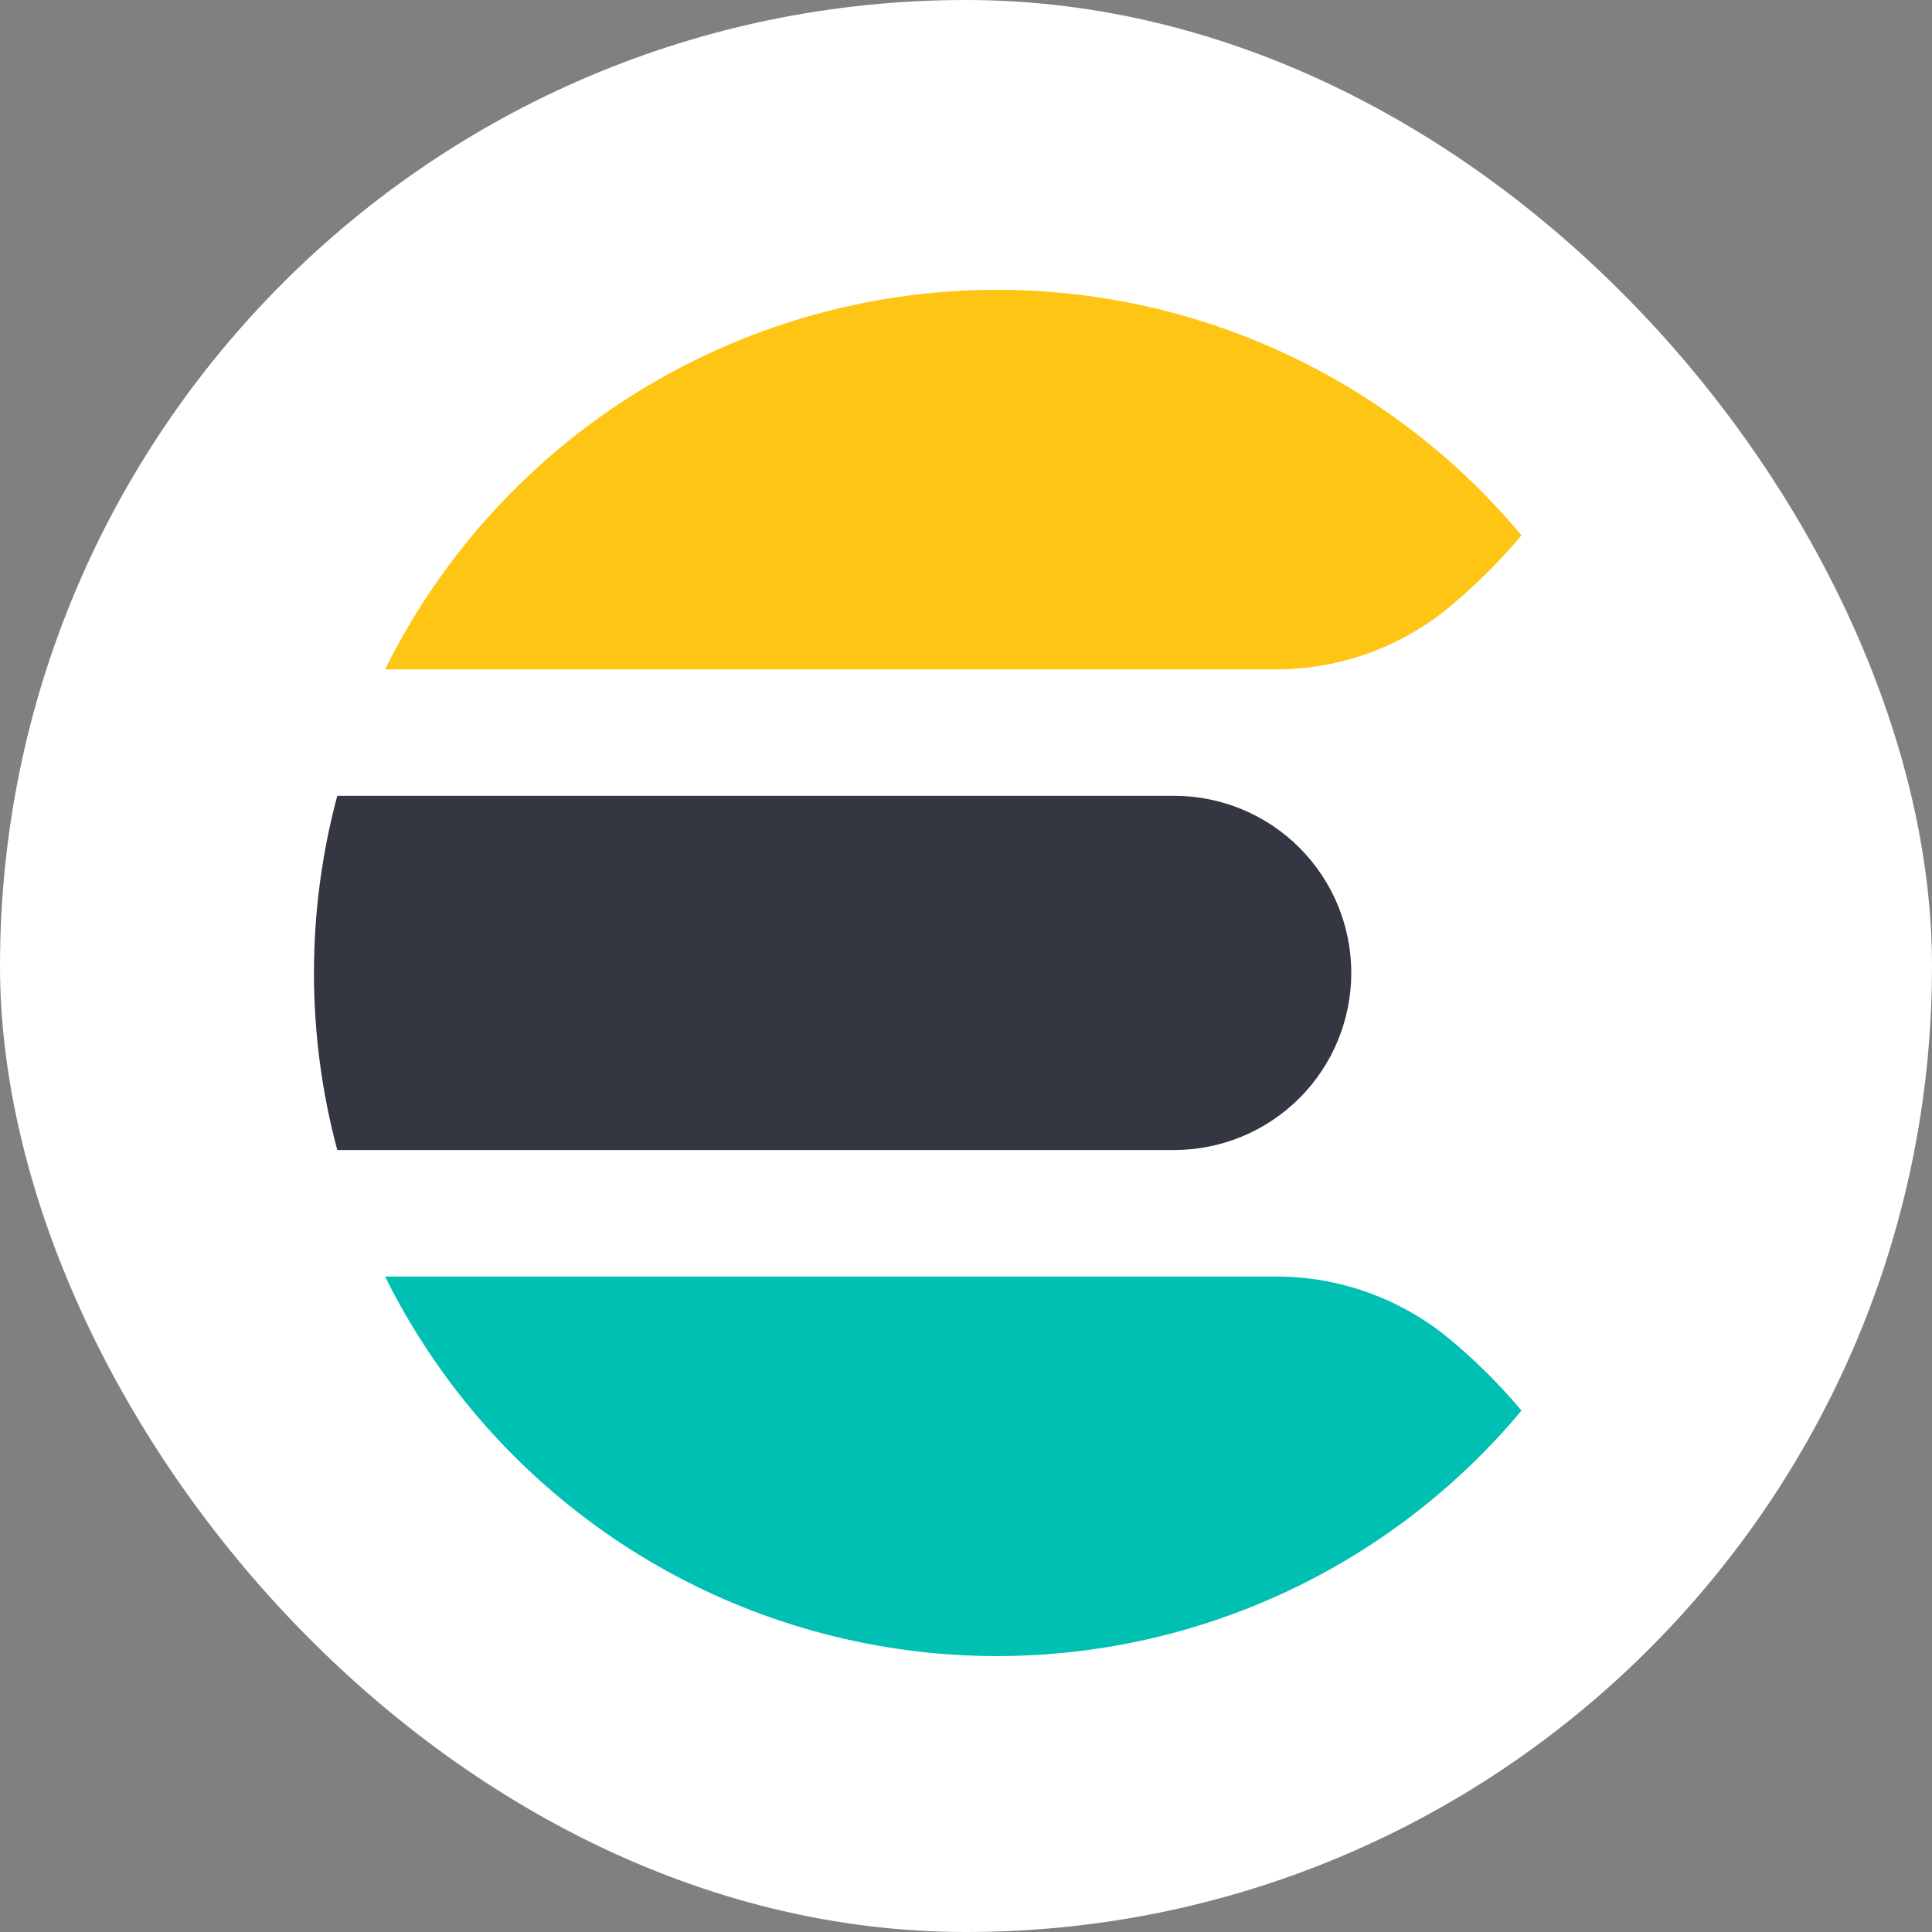 <svg width="80" height="80" viewBox="0 0 80 80" fill="none" xmlns="http://www.w3.org/2000/svg">
<rect x="0" y="0" width="80" height="80" fill="#808080" stroke="none"/>
<rect width="80" height="80" rx="40" fill="white"/>
<path fill-rule="evenodd" clip-rule="evenodd" d="M62.996 22.17L62.999 22.164C59.985 18.551 56.118 15.748 51.747 14.007C47.376 12.267 42.64 11.644 37.968 12.195C33.296 12.746 28.835 14.454 24.99 17.164C21.144 19.875 18.036 23.501 15.945 27.716H52.814C55.462 27.724 58.027 26.798 60.059 25.101C61.123 24.213 62.106 23.233 62.997 22.172" fill="#FEC514"/>
<path fill-rule="evenodd" clip-rule="evenodd" d="M13 40.286C13 42.763 13.325 45.228 13.966 47.62H48.62C50.565 47.62 52.431 46.847 53.806 45.472C55.181 44.097 55.954 42.231 55.954 40.286C55.954 38.342 55.181 36.476 53.806 35.101C52.431 33.726 50.565 32.953 48.62 32.953H13.966C13.325 35.345 13 37.81 13 40.286Z" fill="#343741"/>
<path fill-rule="evenodd" clip-rule="evenodd" d="M62.996 58.405L62.999 58.411C59.985 62.023 56.118 64.827 51.747 66.567C47.377 68.308 42.641 68.931 37.969 68.38C33.296 67.829 28.836 66.121 24.99 63.411C21.145 60.701 18.036 57.074 15.945 52.859H52.814C55.462 52.851 58.027 53.778 60.059 55.475C61.123 56.363 62.106 57.344 62.997 58.405" fill="#00BFB3"/>
</svg>
